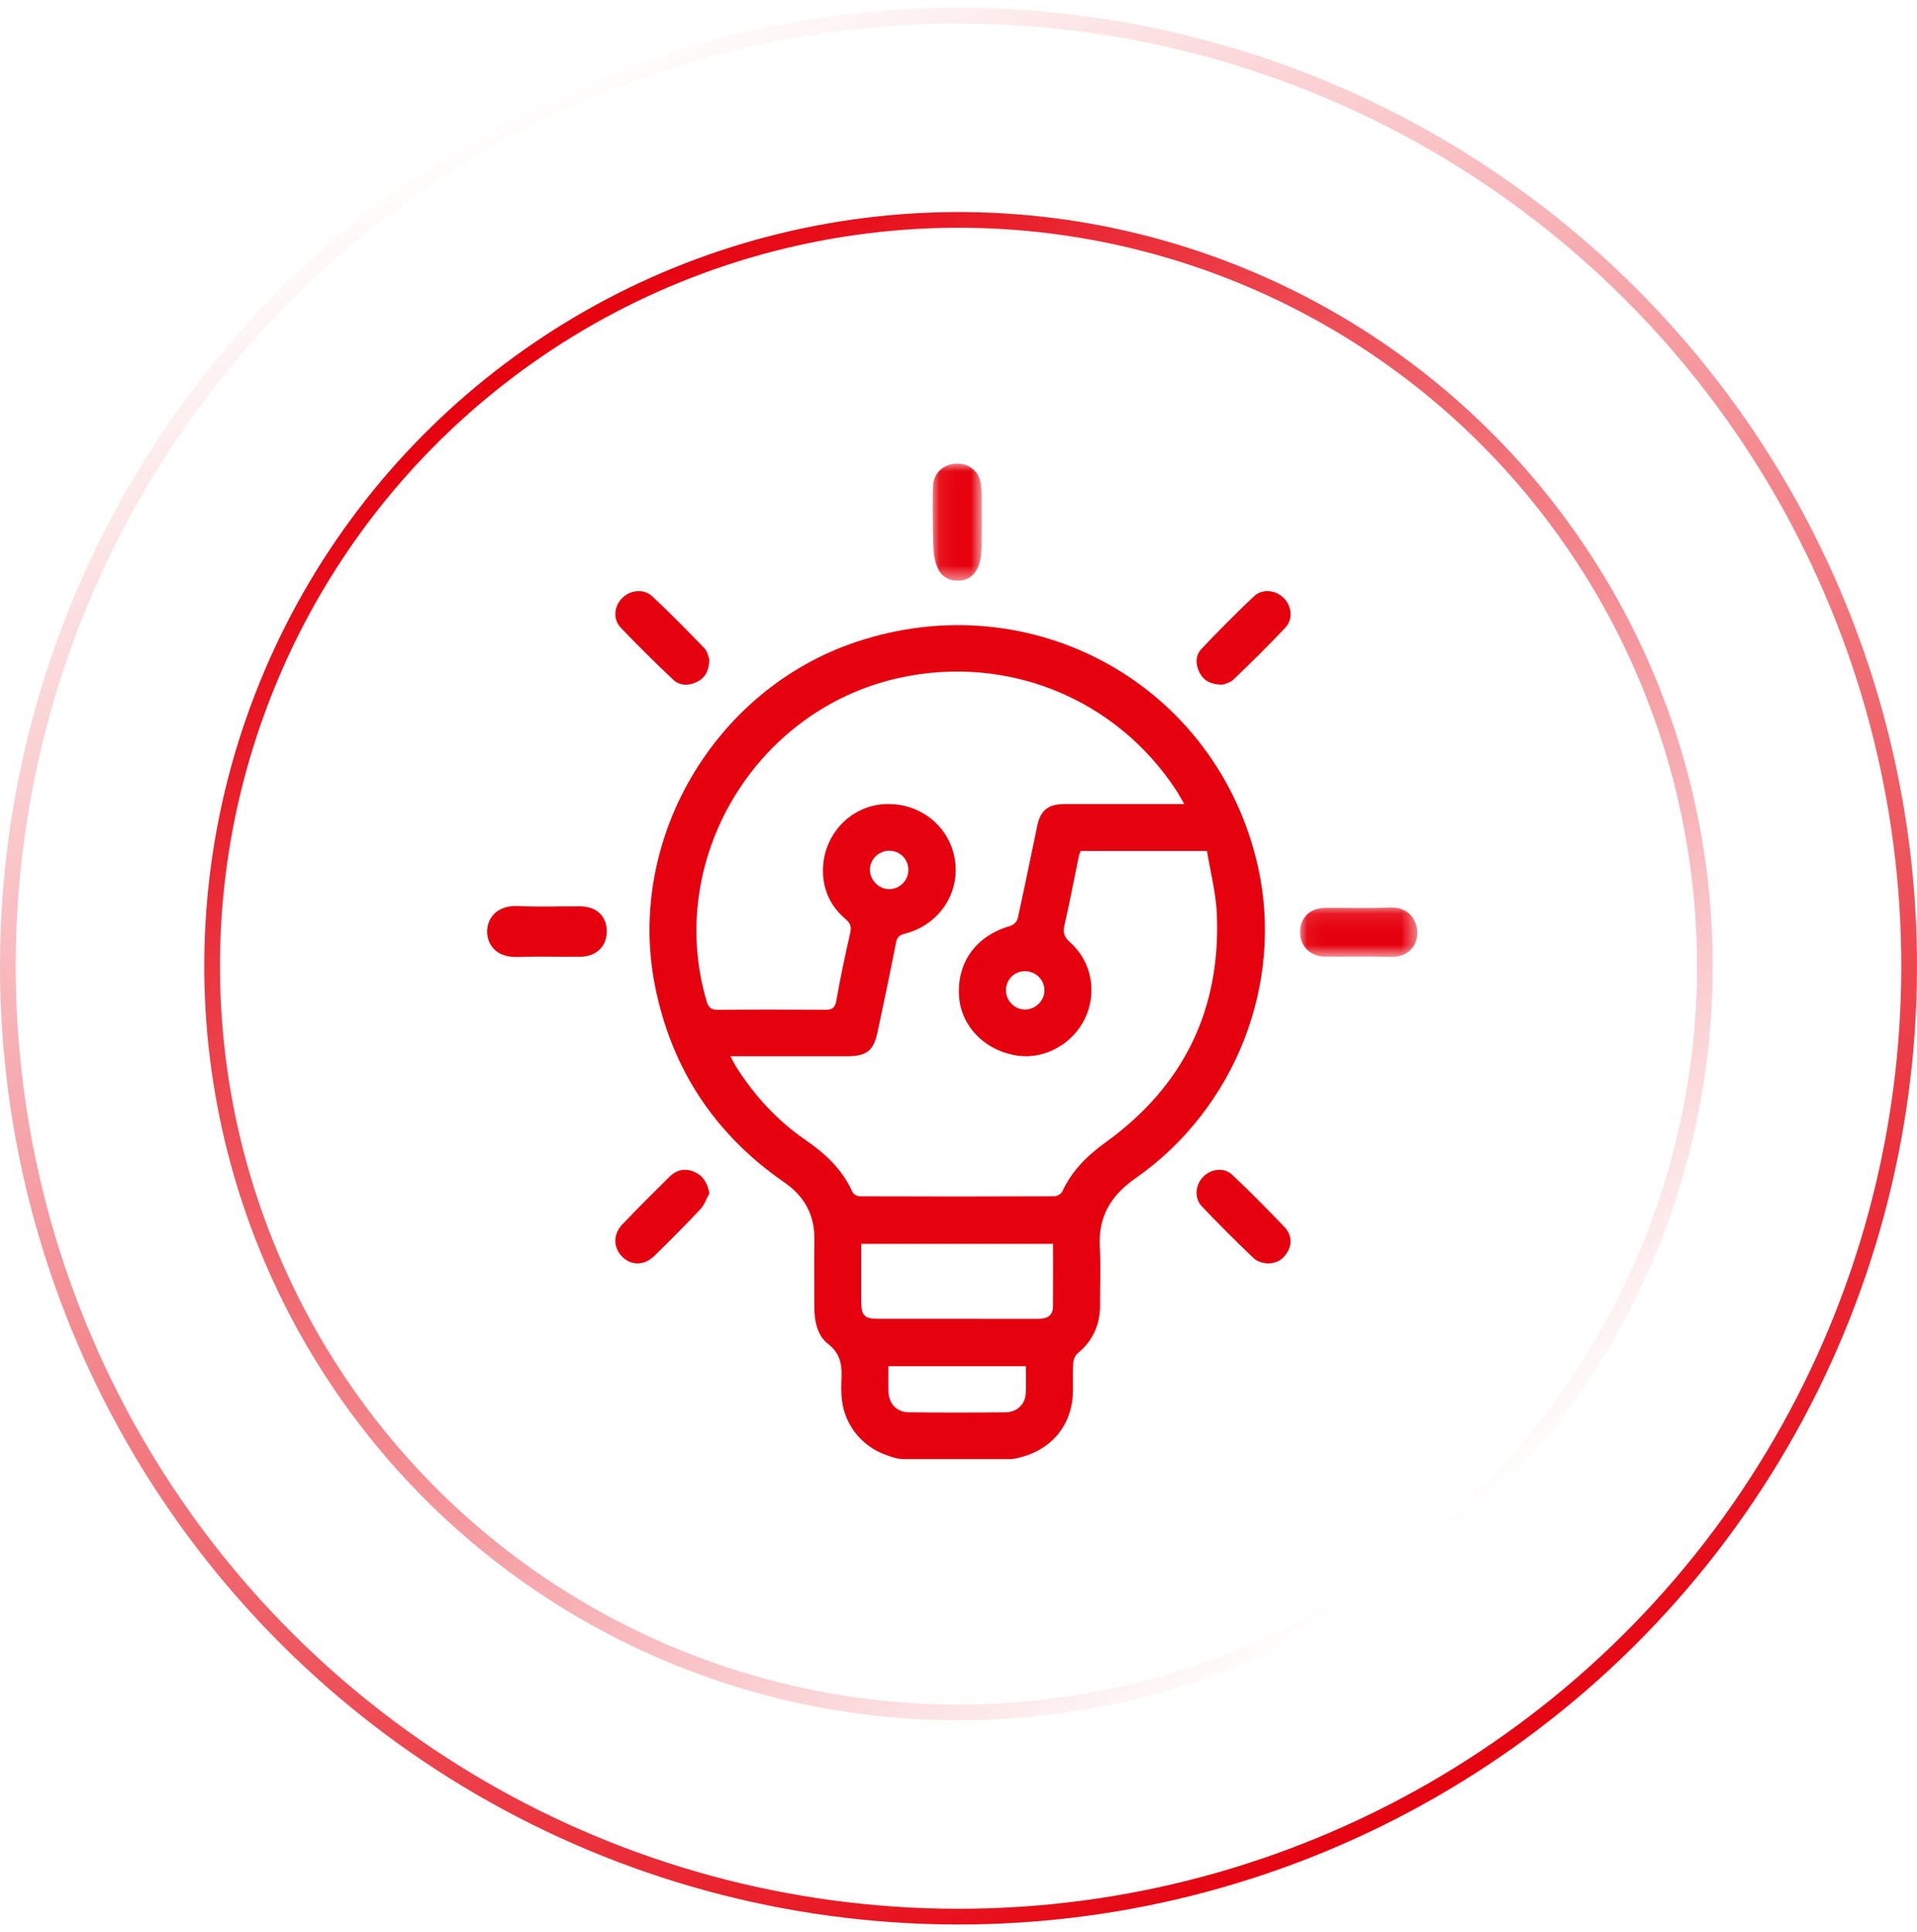 <?xml version="1.0" encoding="UTF-8"?>
<svg width="122px" height="123px" viewBox="0 0 122 123" version="1.1" xmlns="http://www.w3.org/2000/svg" xmlns:xlink="http://www.w3.org/1999/xlink">
    <title>编组 3</title>
    <defs>
        <polygon id="path-1" points="0.073 0.012 3.194 0.012 3.194 7.461 0.073 7.461"></polygon>
        <polygon id="path-3" points="0.06 0.094 7.521 0.094 7.521 3.246 0.06 3.246"></polygon>
        <linearGradient x1="50%" y1="0%" x2="50%" y2="100%" id="linearGradient-5">
            <stop stop-color="#E6010E" offset="0%"></stop>
            <stop stop-color="#E6010E" stop-opacity="0" offset="100%"></stop>
        </linearGradient>
    </defs>
    <g id="页面-1" stroke="none" stroke-width="1" fill="none" fill-rule="evenodd">
        <g id="画板" transform="translate(-359, -2235)">
            <g id="编组-3" transform="translate(337, 2213.498)">
                <g id="编组" transform="translate(53, 51)">
                    <path d="M35.469,33.513 C35.453,32.844 34.892,32.31 34.215,32.32 C33.534,32.329 33.01,32.872 33.021,33.557 C33.031,34.227 33.597,34.775 34.262,34.759 C34.93,34.743 35.485,34.169 35.469,33.513 L35.469,33.513 Z M26.81,25.843 C26.796,25.166 26.244,24.639 25.564,24.653 C24.892,24.668 24.342,25.236 24.362,25.896 C24.383,26.56 24.958,27.111 25.618,27.097 C26.283,27.084 26.823,26.515 26.81,25.843 L26.81,25.843 Z M34.285,57.46 L25.538,57.46 C25.538,58.033 25.522,58.565 25.542,59.097 C25.571,59.858 26.073,60.391 26.836,60.399 C28.889,60.421 30.943,60.42 32.996,60.399 C33.714,60.393 34.235,59.898 34.278,59.217 C34.313,58.647 34.285,58.072 34.285,57.46 L34.285,57.46 Z M36.017,49.676 L23.812,49.676 C23.812,50.954 23.809,52.188 23.812,53.421 C23.814,54.226 24.03,54.444 24.843,54.447 C26.378,54.452 27.913,54.449 29.448,54.449 C31.315,54.449 33.181,54.446 35.048,54.45 C35.592,54.451 36.008,54.291 36.014,53.668 C36.026,52.353 36.017,51.037 36.017,49.676 L36.017,49.676 Z M44.368,21.68 C44.156,21.318 44.006,21.033 43.828,20.764 C39.988,14.939 33.076,12.145 26.234,13.649 C17.032,15.673 11.323,25.266 13.97,34.237 C14.091,34.645 14.264,34.783 14.699,34.779 C16.961,34.756 19.225,34.758 21.487,34.776 C21.931,34.78 22.139,34.687 22.224,34.2 C22.476,32.76 22.781,31.328 23.105,29.903 C23.194,29.511 23.142,29.281 22.821,29.01 C21.793,28.142 21.306,26.996 21.381,25.667 C21.505,23.487 23.228,21.777 25.325,21.684 C27.542,21.587 29.415,23.069 29.765,25.198 C30.118,27.337 28.768,29.377 26.598,29.93 C26.242,30.021 26.094,30.144 26.022,30.512 C25.652,32.412 25.248,34.305 24.847,36.199 C24.595,37.388 24.15,37.735 22.905,37.737 C20.808,37.739 18.711,37.737 16.614,37.737 L15.485,37.737 C15.64,38.021 15.734,38.221 15.851,38.407 C17.012,40.245 18.461,41.825 20.257,43.061 C21.527,43.935 22.614,44.94 23.248,46.374 C23.308,46.511 23.553,46.648 23.713,46.649 C27.844,46.664 31.976,46.665 36.107,46.647 C36.28,46.647 36.54,46.49 36.61,46.337 C37.218,45.021 38.194,44.058 39.362,43.216 C44.324,39.637 46.693,34.771 46.443,28.695 C46.387,27.34 46.029,25.997 45.813,24.668 L37.774,24.668 C37.73,24.795 37.676,24.907 37.652,25.025 C37.352,26.477 37.08,27.936 36.745,29.38 C36.633,29.863 36.721,30.146 37.101,30.483 C38.486,31.714 38.841,33.688 38.039,35.348 C37.268,36.944 35.508,37.926 33.815,37.705 C31.752,37.437 30.18,35.875 30.039,33.952 C29.878,31.765 31.128,30.053 33.29,29.442 C33.505,29.381 33.723,29.161 33.771,28.945 C34.205,26.992 34.598,25.031 35.01,23.074 C35.221,22.071 35.705,21.685 36.747,21.681 C38.014,21.676 39.28,21.68 40.547,21.68 L44.368,21.68 Z M26.567,63.379 C26.309,63.379 26.054,63.338 25.81,63.257 C25.699,63.22 25.588,63.183 25.478,63.146 C23.76,62.57 22.609,61.035 22.551,59.239 C22.543,58.992 22.534,58.744 22.546,58.497 C22.59,57.572 22.593,56.736 21.703,56.049 C21.006,55.51 20.823,54.585 20.822,53.686 C20.822,52.264 20.805,50.841 20.827,49.419 C20.851,47.848 20.212,46.66 18.911,45.76 C14.483,42.698 11.737,38.531 10.688,33.268 C8.841,23.997 14.425,14.418 23.448,11.375 C34.717,7.575 46.458,14.122 49.055,25.653 C50.724,33.067 47.636,41.047 41.268,45.498 C39.662,46.62 38.881,47.974 38.995,49.912 C39.067,51.124 39.003,52.344 39.01,53.56 C39.017,54.813 38.556,55.837 37.582,56.647 C37.423,56.78 37.313,57.048 37.3,57.26 C37.262,57.856 37.294,58.455 37.284,59.053 C37.249,61.155 35.986,62.739 33.935,63.266 C33.934,63.266 33.933,63.266 33.932,63.267 C33.694,63.329 33.453,63.379 33.207,63.379 L26.567,63.379 Z" id="Fill-1" fill="#E6010E"></path>
                    <g transform="translate(28.287, 0)">
                        <mask id="mask-2" fill="white">
                            <use xlink:href="#path-1"></use>
                        </mask>
                        <g id="Clip-4"></g>
                        <path d="M3.118,1.208 C3.177,1.514 3.192,1.863 3.192,2.253 C3.192,3.333 3.2,4.272 3.184,5.299 C3.163,6.609 2.719,7.461 1.651,7.461 C0.592,7.461 0.173,6.613 0.115,5.323 C0.069,4.314 0.054,1.552 0.104,1.258 C0.381,-0.372 2.808,-0.417 3.118,1.208" id="Fill-3" fill="#E6010E" mask="url(#mask-2)"></path>
                    </g>
                    <path d="M2.04,28.173 C3.33,28.237 4.625,28.182 5.918,28.191 C6.956,28.198 7.6,28.8 7.615,29.753 C7.631,30.731 6.965,31.393 5.921,31.403 C4.607,31.416 3.292,31.374 1.979,31.417 C1.461,31.434 1.022,31.344 0.674,31.109 C-0.263,30.478 -0.212,29 0.759,28.43 C1.111,28.224 1.539,28.148 2.04,28.173" id="Fill-5" fill="#E6010E"></path>
                    <g transform="translate(51.678, 28.168)">
                        <mask id="mask-4" fill="white">
                            <use xlink:href="#path-3"></use>
                        </mask>
                        <g id="Clip-8"></g>
                        <path d="M5.678,3.244 C4.328,3.202 2.974,3.249 1.622,3.226 C0.777,3.211 0.166,2.655 0.074,1.89 C-0.02,1.118 0.366,0.44 1.068,0.209 C1.303,0.131 1.566,0.12 1.816,0.118 C3.084,0.109 4.353,0.161 5.618,0.099 C5.812,0.089 5.995,0.094 6.166,0.116 C7.891,0.333 8.008,2.903 6.295,3.205 C6.105,3.239 5.899,3.251 5.678,3.244" id="Fill-7" fill="#E6010E" mask="url(#mask-4)"></path>
                    </g>
                    <path d="M50.607,50.604 C50.027,51.093 49.177,50.964 48.757,50.562 C47.642,49.495 46.546,48.407 45.485,47.287 C44.984,46.759 45.072,45.91 45.578,45.401 C46.075,44.902 46.888,44.785 47.41,45.273 C48.565,46.353 49.671,47.488 50.768,48.627 C50.955,48.822 51.571,49.653 50.607,50.604" id="Fill-9" fill="#E6010E"></path>
                    <path d="M14.144,12.469 C14.124,13.217 13.869,13.652 13.359,13.904 C12.832,14.165 12.264,14.164 11.835,13.758 C10.7,12.686 9.586,11.59 8.51,10.461 C7.988,9.913 8.076,9.082 8.601,8.565 C9.125,8.048 9.969,7.953 10.515,8.464 C11.654,9.531 12.751,10.644 13.832,11.769 C14.035,11.979 14.086,12.333 14.144,12.469" id="Fill-11" fill="#E6010E"></path>
                    <path d="M46.804,14.084 C46.044,14.077 45.605,13.827 45.345,13.324 C45.075,12.803 45.061,12.23 45.466,11.803 C46.552,10.655 47.667,9.532 48.817,8.448 C49.338,7.958 50.173,8.056 50.677,8.544 C51.204,9.054 51.314,9.904 50.803,10.448 C49.736,11.587 48.62,12.681 47.494,13.762 C47.282,13.966 46.934,14.027 46.804,14.084" id="Fill-13" fill="#E6010E"></path>
                    <path d="M14.144,46.462 C13.958,46.8 13.832,47.194 13.577,47.465 C12.623,48.481 11.637,49.466 10.643,50.442 C9.997,51.076 9.154,51.072 8.578,50.474 C8.019,49.895 8.011,49.056 8.611,48.43 C9.589,47.409 10.59,46.411 11.593,45.416 C12.062,44.95 12.626,44.829 13.23,45.114 C13.761,45.363 14.032,45.807 14.144,46.462" id="Fill-15" fill="#E6010E"></path>
                </g>
                <circle id="椭圆形" stroke="url(#linearGradient-5)" transform="translate(83, 83) rotate(-37) translate(-83, -83) " cx="83" cy="83" r="47.5"></circle>
                <circle id="椭圆形" stroke="url(#linearGradient-5)" transform="translate(83, 83) rotate(-208) translate(-83, -83) " cx="83" cy="83" r="60.5"></circle>
            </g>
        </g>
    </g>
</svg>